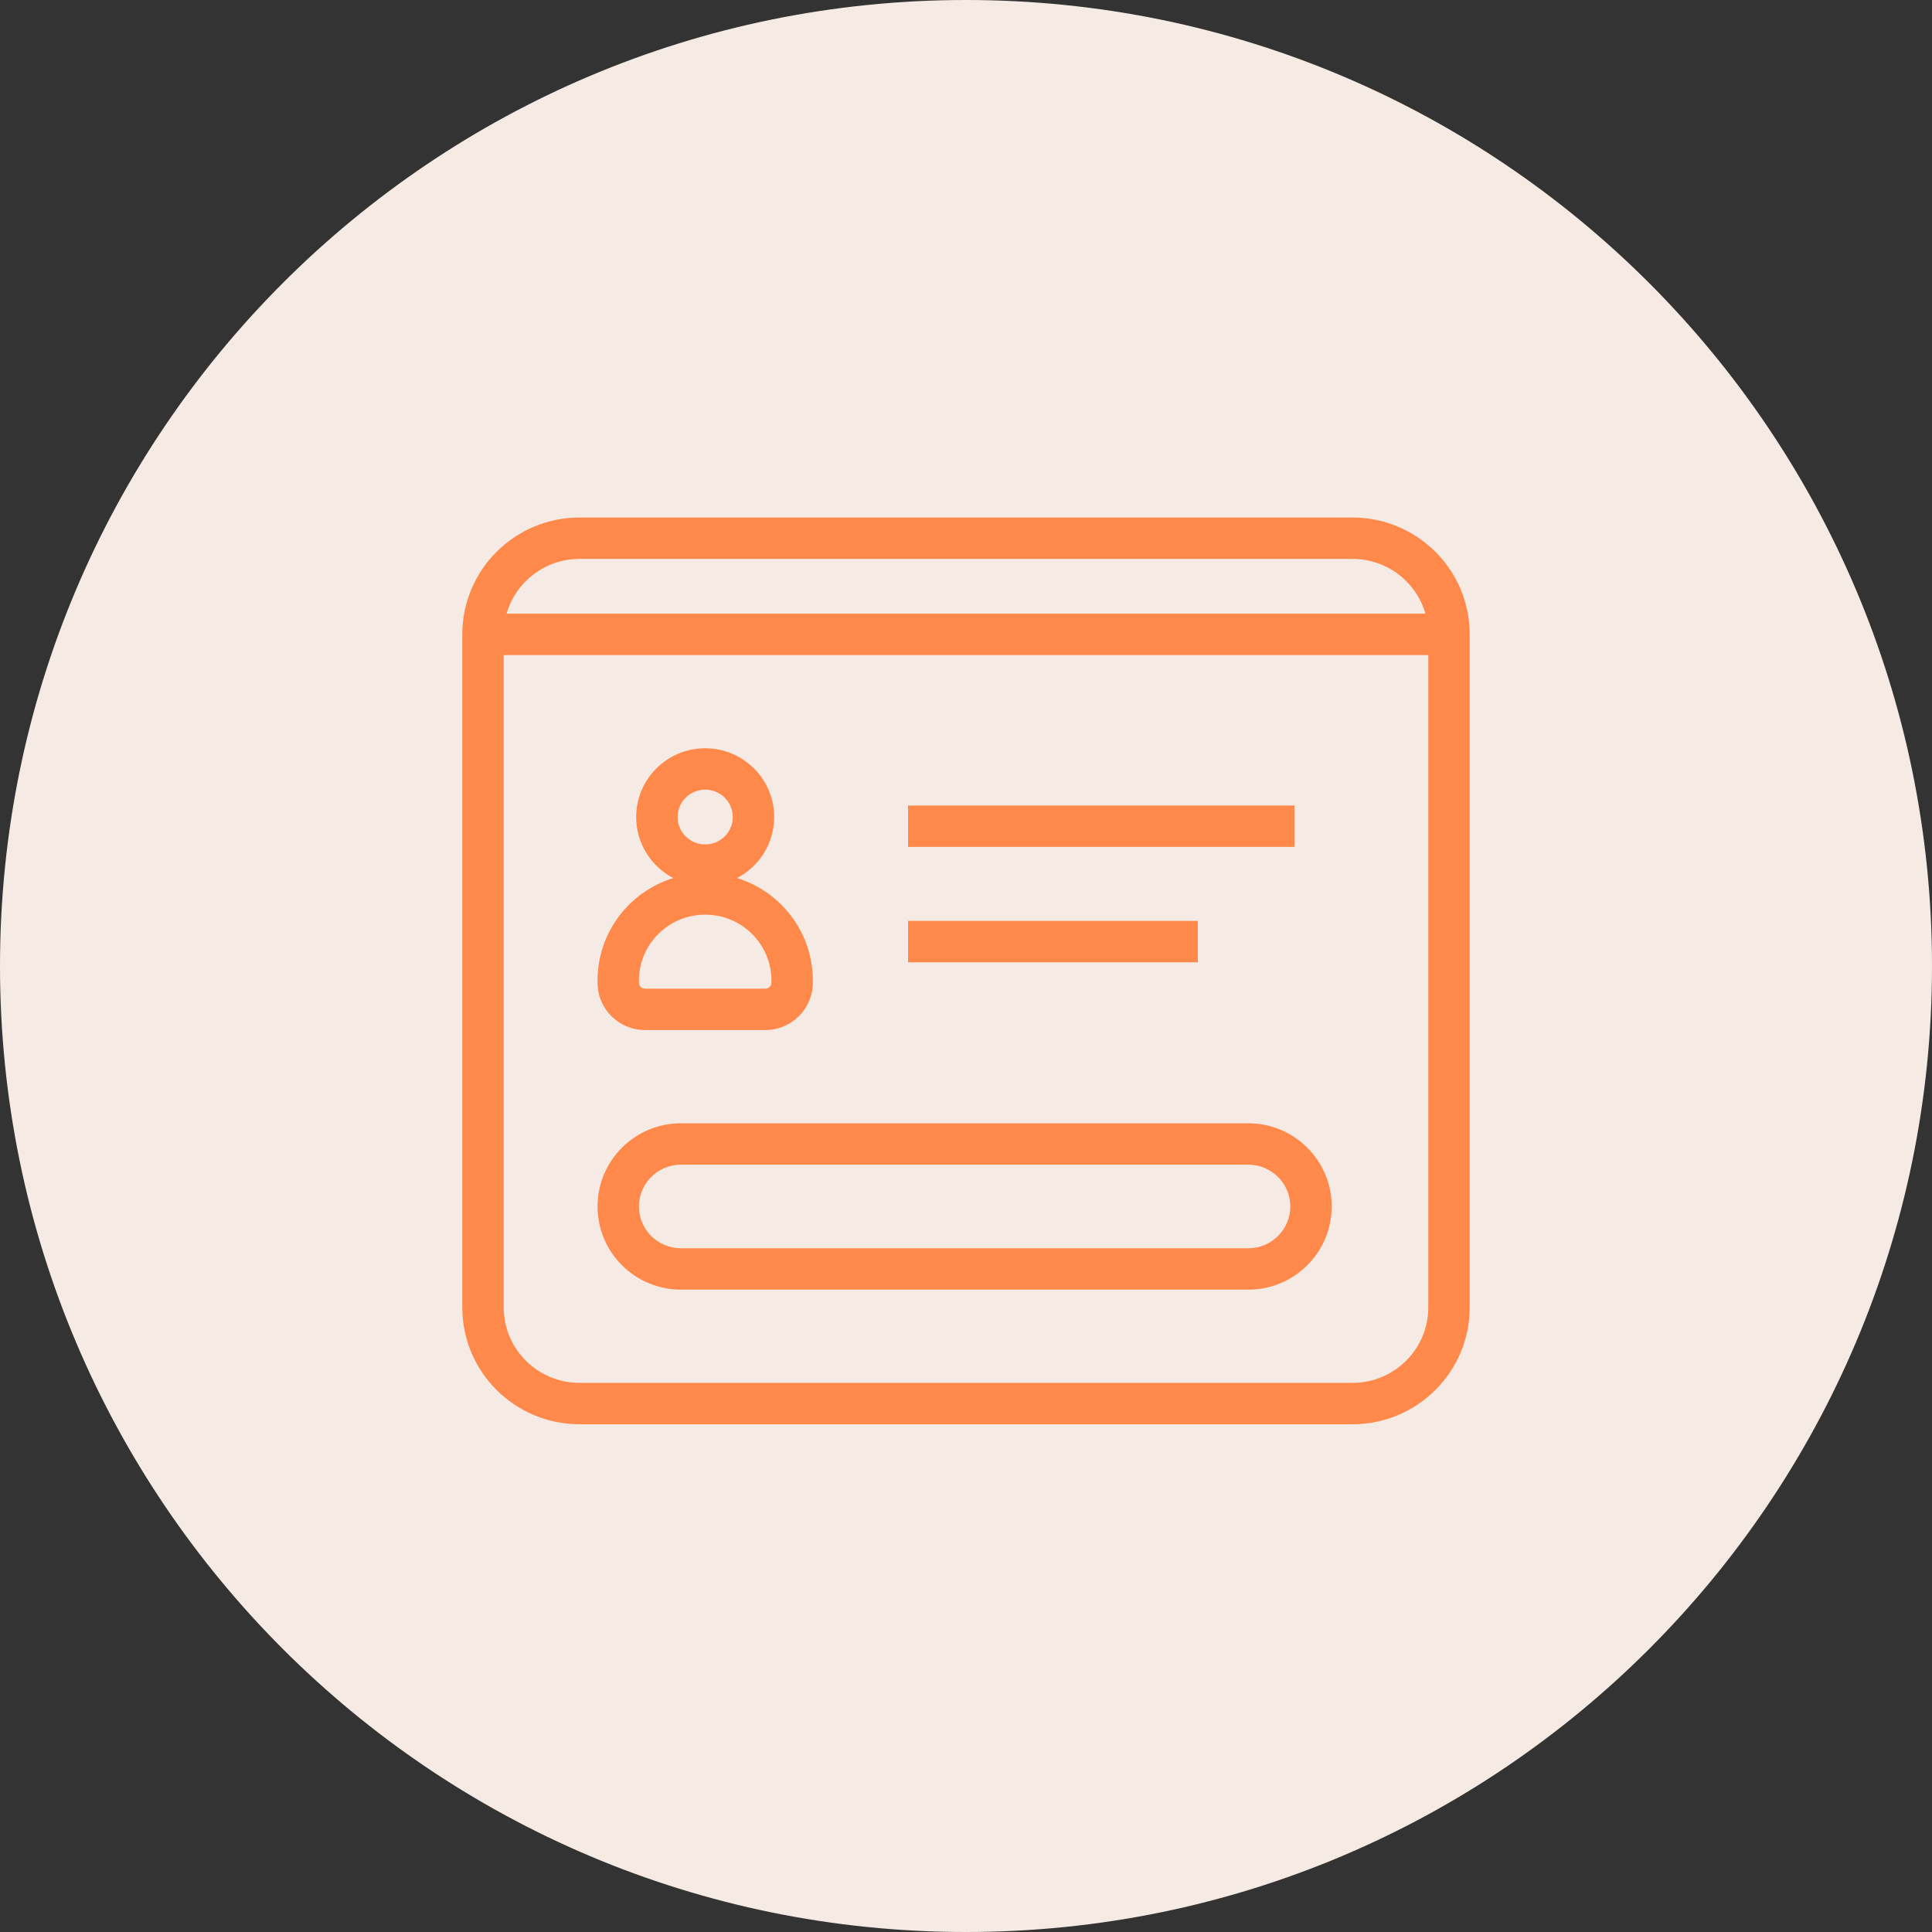 <?xml version="1.0" encoding="UTF-8"?> <svg xmlns="http://www.w3.org/2000/svg" width="140" height="140" viewBox="0 0 140 140" fill="none"><rect x="0" y="0" width="140" height="140" fill="#333333" stroke="none"/><path d="M140 70C140 31.34 108.66 0 70 0C31.34 0 0 31.34 0 70C0 108.66 31.34 140 70 140C108.66 140 140 108.66 140 70Z" fill="#F6EBE4"></path><path fill-rule="evenodd" clip-rule="evenodd" d="M33.5 45.968C33.5 41.285 37.312 37.5 42 37.5H98C102.688 37.5 106.5 41.285 106.5 45.968V94.741C106.5 99.424 102.688 103.208 98 103.208H42C37.312 103.208 33.5 99.424 33.5 94.741V45.968ZM36.71 44.468H103.29C102.635 42.181 100.519 40.5 98 40.5H42C39.481 40.5 37.365 42.181 36.71 44.468ZM103.5 47.468H36.5V94.741C36.5 97.754 38.956 100.208 42 100.208H98C101.044 100.208 103.5 97.754 103.5 94.741V47.468ZM51.1 57.222C49.989 57.222 49.1 58.117 49.1 59.206C49.1 60.295 49.989 61.19 51.1 61.19C52.211 61.19 53.1 60.295 53.1 59.206C53.1 58.117 52.211 57.222 51.1 57.222ZM46.1 59.206C46.1 56.447 48.345 54.222 51.1 54.222C53.855 54.222 56.1 56.447 56.1 59.206C56.1 61.131 55.007 62.796 53.41 63.627C56.587 64.607 58.9 67.556 58.9 71.051V71.212C58.9 73.112 57.354 74.641 55.462 74.641H46.739C44.846 74.641 43.3 73.112 43.3 71.212V71.051C43.3 67.556 45.613 64.607 48.79 63.627C47.193 62.796 46.1 61.131 46.1 59.206ZM93.8 61.37H65.8V58.37H93.8V61.37ZM51.1 66.28C48.442 66.28 46.3 68.423 46.3 71.051V71.212C46.3 71.442 46.49 71.641 46.739 71.641H55.462C55.71 71.641 55.9 71.442 55.9 71.212V71.051C55.9 68.423 53.758 66.28 51.1 66.28ZM86.8 69.731H65.8V66.731H86.8V69.731ZM43.3 87.425C43.3 84.088 46.015 81.396 49.35 81.396H90.45C93.785 81.396 96.5 84.088 96.5 87.425C96.5 90.761 93.785 93.454 90.45 93.454H49.35C46.015 93.454 43.3 90.761 43.3 87.425ZM49.35 84.396C47.659 84.396 46.3 85.758 46.3 87.425C46.3 89.091 47.659 90.454 49.35 90.454H90.45C92.141 90.454 93.5 89.091 93.5 87.425C93.5 85.758 92.141 84.396 90.45 84.396H49.35Z" fill="#FF894A"></path></svg> 